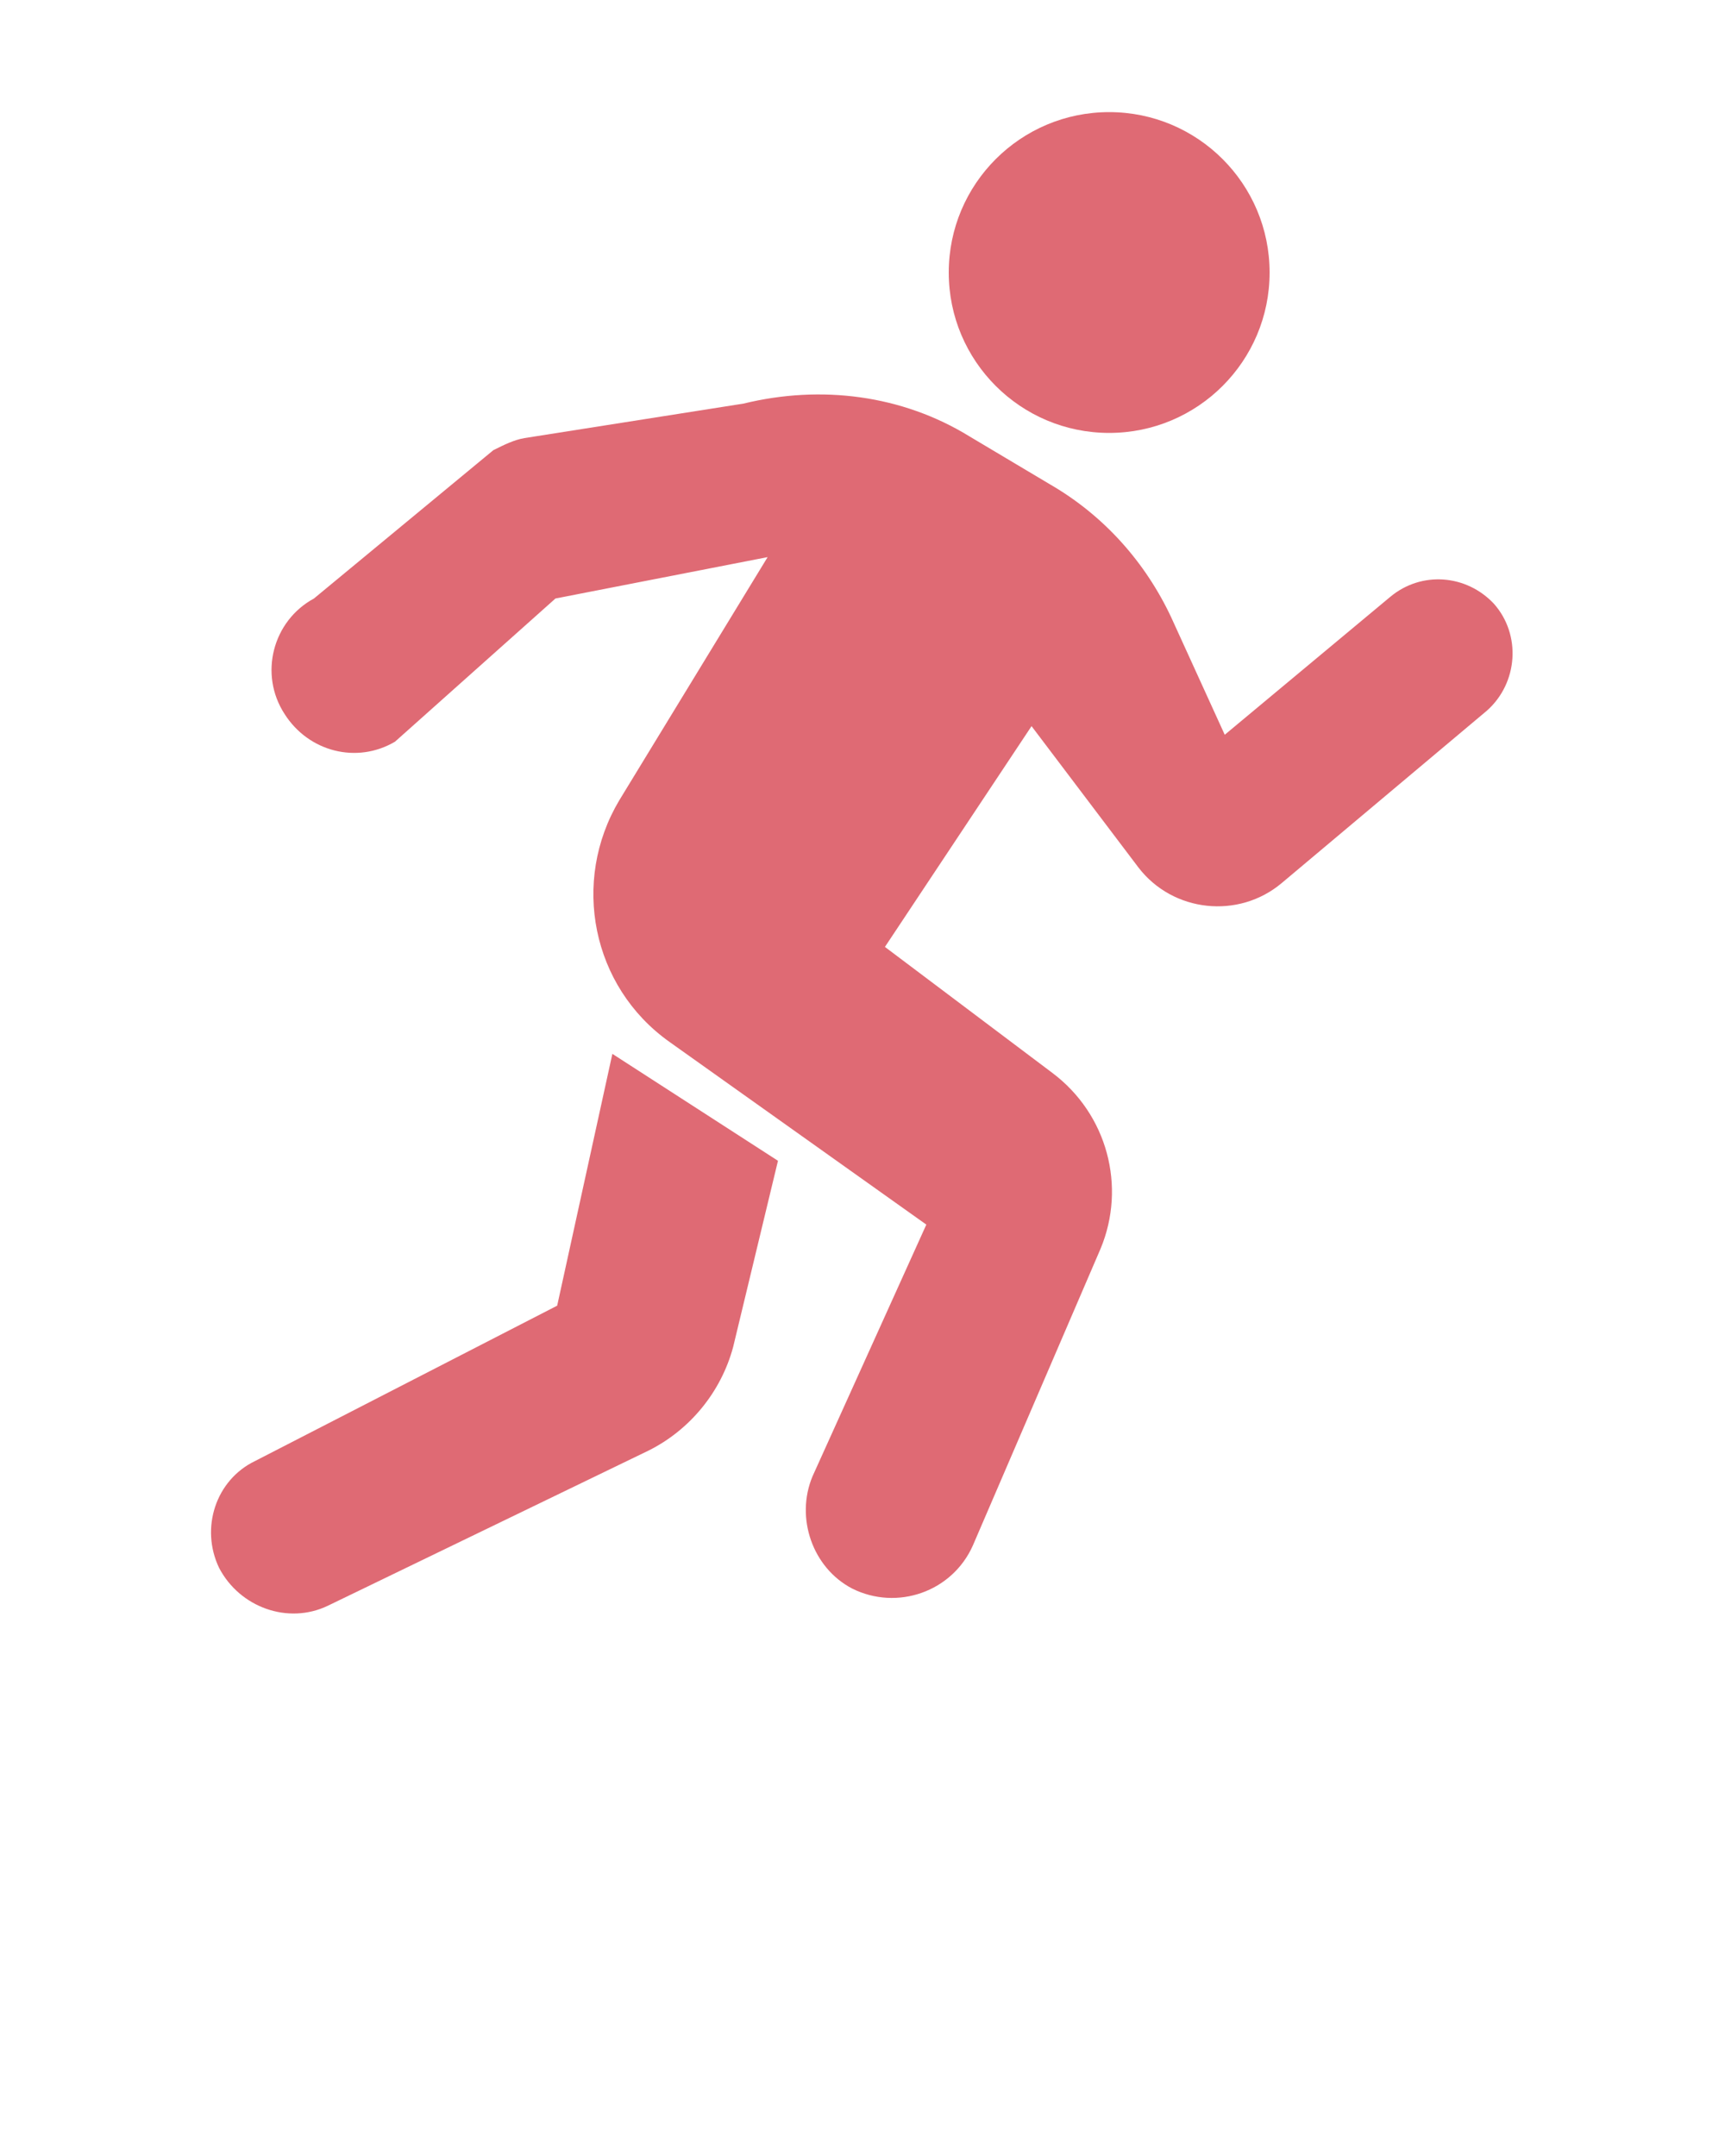 <svg xmlns="http://www.w3.org/2000/svg"
  xmlns:xlink="http://www.w3.org/1999/xlink" version="1.1" x="0px" y="0px" viewBox="0 0 100 125" style="enable-background:new 0 0 100 100;" xml:space="preserve">
  <g fill="#df6a74">
    <path d="M56.2,25.3l4.7,2.8c3.1,1.8,5.5,4.5,7,7.7l3.1,6.8l9.6-8c1.8-1.5,4.4-1.3,6,0.4l0,0c1.6,1.8,1.4,4.6-0.4,6.2L74.3,51.2   c-2.5,2.1-6.3,1.7-8.3-0.9l-6.2-8.2l-8.5,12.8l9.7,7.3c3.2,2.4,4.3,6.6,2.8,10.2l-7.4,17.2c-1.2,2.7-4.4,3.8-7,2.5h0   c-2.3-1.2-3.3-4.1-2.3-6.5L53.7,71L38.8,60.4c-4.5-3.2-5.7-9.3-2.9-14l8.6-14.1l-12.3,2.4L22.9,43c-2.2,1.3-5,0.6-6.4-1.6l0,0   c-1.5-2.3-0.7-5.4,1.7-6.7l10.4-8.6c0.6-0.3,1.2-0.6,1.8-0.7l12.7-2C47.6,22.3,52.3,22.9,56.2,25.3z"/>
    <path d="M35.5,61.1l9.6,6.2l-2.6,10.8c-0.7,2.6-2.5,4.8-4.9,6L19,93.1c-2.3,1.1-5.1,0.1-6.3-2.2l0,0c-1.1-2.3-0.2-5.1,2.1-6.2   l17.5-9L35.5,61.1z"/>
    <circle cx="64.3" cy="15.8" r="9.3"/>
  </g>
</svg>
